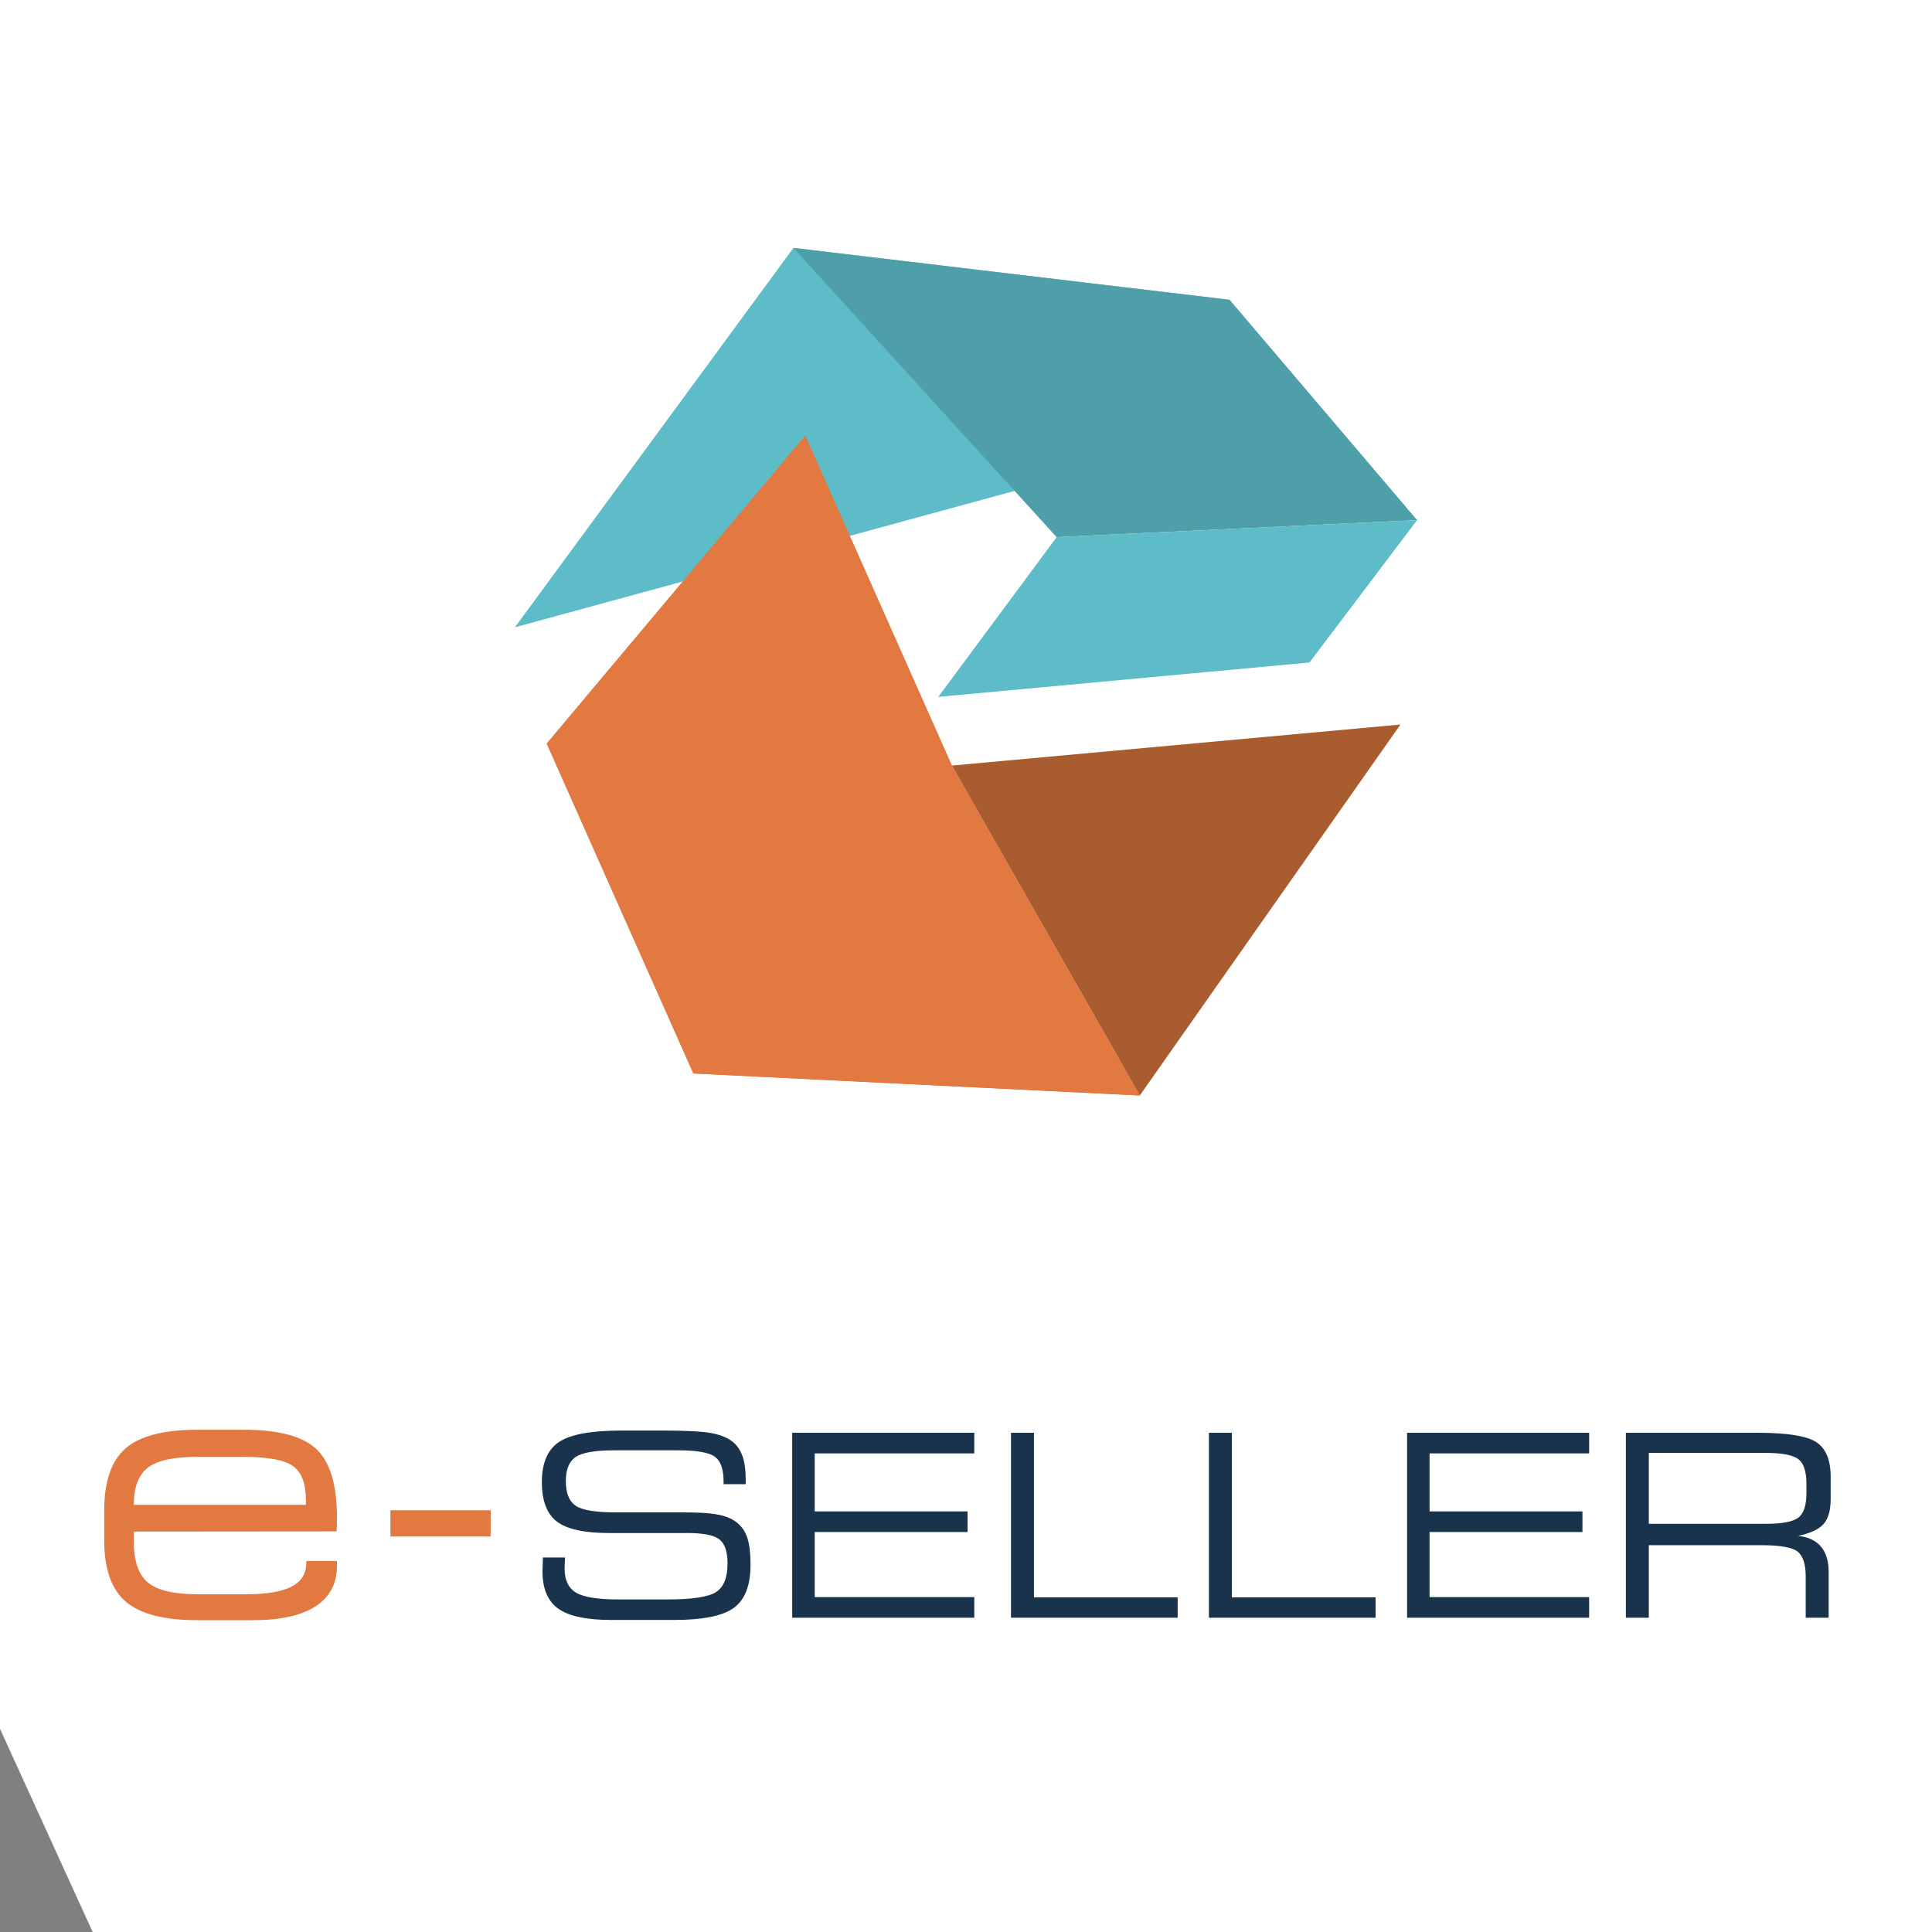 <?xml version="1.0" encoding="UTF-8"?>
<svg id="Ebene_2" xmlns="http://www.w3.org/2000/svg" viewBox="0 0 793.701 793.701">
    <rect x="0" y="0" width="793.701" height="793.701" fill="#808080" stroke="none"/>
    <g id="Ebene_1-2">
        <path d="m793.701,793.701H38.067L0,710.221V0c22.11,0,397.147.001,793.701,0v793.701Z"
              style="fill:#fff;"/>
        <g>
            <path
                d="m100.061,587.364c14.331,0,24.306,2.653,29.928,7.961,5.62,5.309,8.432,14.62,8.432,27.937,0,1.593-.013,2.799-.036,3.619-.025.82-.062,1.568-.109,2.243l-83.303.072v4.126c0,8.059,1.954,13.679,5.862,16.863s10.711,4.776,20.409,4.776h19.831c8.443,0,14.68-1.05,18.709-3.148,4.028-2.099,6.043-5.343,6.043-9.734v-.796h12.594v1.954c0,7.335-2.932,12.896-8.794,16.683-5.862,3.788-14.438,5.682-25.729,5.682h-22.798c-13.704,0-23.511-2.533-29.42-7.6-5.911-5.066-8.866-13.485-8.866-25.259v-12.159c0-11.966,2.931-20.493,8.793-25.585,5.863-5.09,15.693-7.635,29.493-7.635h18.962Zm-45.089,30.831h70.71v-1.809c0-6.804-1.737-11.483-5.211-14.041-3.474-2.557-10.375-3.836-20.699-3.836h-18.89c-9.603,0-16.321,1.483-20.156,4.451-3.836,2.967-5.754,8.046-5.754,15.234Z"
                style="fill:#e17940;"/>
            <path d="m160.388,631.223v-10.783h41.181v10.783h-41.181Z" style="fill:#e17940;"/>
            <path
                d="m223.07,639.841h9.082c-.034.375-.068.868-.102,1.48-.068,1.463-.103,2.467-.103,3.01,0,4.763,1.564,8.08,4.694,9.95,3.13,1.871,8.98,2.806,17.553,2.806h19.848c10.308,0,17.025-1.02,20.155-3.061,3.129-2.041,4.693-5.936,4.693-11.685,0-4.797-1.089-8.088-3.265-9.873-2.178-1.786-6.651-2.679-13.42-2.679h-32.094c-10.137,0-17.255-1.573-21.354-4.72-4.1-3.146-6.148-8.547-6.148-16.2,0-7.823,2.338-13.309,7.016-16.455,4.677-3.146,13.241-4.72,25.69-4.72h17.246c9.422,0,16.021.356,19.798,1.071,3.775.714,6.734,1.956,8.878,3.725,1.734,1.497,3.019,3.462,3.853,5.894.833,2.432,1.25,5.484,1.25,9.158v2.194h-9.082v-1.174c0-5-1.199-8.376-3.598-10.128s-7.475-2.628-15.23-2.628h-25.92c-7.893,0-13.208.901-15.945,2.704-2.738,1.804-4.107,5.12-4.107,9.95,0,4.898,1.335,8.266,4.005,10.103,2.671,1.837,8.224,2.755,16.66,2.755h27.298c5.952,0,10.434.238,13.444.715s5.417,1.259,7.22,2.347c2.619,1.531,4.481,3.674,5.587,6.43,1.105,2.755,1.658,6.769,1.658,12.041,0,8.437-2.271,14.321-6.812,17.654-4.541,3.334-12.73,5-24.567,5h-25.768c-10.205,0-17.476-1.538-21.812-4.617-4.337-3.078-6.506-8.189-6.506-15.333,0-.951.052-2.567.153-4.847,0-.374.017-.664.051-.868Z"
                style="fill:#18334b;"/>
            <path
                d="m325.452,664.588v-75.975h74.801v8.47h-65.565v23.828h62.812v8.471h-62.812v26.736h65.565v8.47h-74.801Z"
                style="fill:#18334b;"/>
            <path d="m415.332,664.588v-75.975h9.439v67.606h59.035v8.368h-68.475Z"
                  style="fill:#18334b;"/>
            <path d="m496.64,664.588v-75.975h9.439v67.606h59.035v8.368h-68.475Z"
                  style="fill:#18334b;"/>
            <path
                d="m578.05,664.588v-75.975h74.801v8.47h-65.565v23.828h62.812v8.471h-62.812v26.736h65.565v8.47h-74.801Z"
                style="fill:#18334b;"/>
            <path
                d="m677.369,664.588h-9.439v-75.975h54.238c12.075,0,20.078,1.284,24.007,3.853s5.894,7.305,5.894,14.21v9.133c0,4.694-.979,8.131-2.934,10.308-1.957,2.177-5.435,3.793-10.435,4.847,4.149.442,7.278,1.914,9.389,4.414,2.108,2.5,3.163,5.962,3.163,10.383v18.828h-9.439v-16.939c0-4.967-1.08-8.351-3.24-10.154-2.16-1.803-7.203-2.704-15.128-2.704h-46.075v29.798Zm47.86-67.709h-47.86v29.135h47.86c6.803,0,11.318-.842,13.547-2.525,2.228-1.684,3.342-5.094,3.342-10.23v-3.623c0-5.102-1.114-8.503-3.342-10.204-2.229-1.701-6.744-2.552-13.547-2.552Z"
                style="fill:#18334b;"/>
        </g>
        <g>
            <g>
                <polygon
                    points="325.95 101.847 505.156 123.16 482.282 183.796 211.527 257.716 325.95 101.847"
                    style="fill:#5ebcc8;"/>
                <polygon
                    points="505.156 123.16 582.174 213.668 434.09 220.665 325.95 101.847 505.156 123.16"
                    style="fill:#4e9faa;"/>
                <polygon
                    points="537.951 272.173 582.173 213.668 434.09 220.665 385.462 286.294 537.951 272.173"
                    style="fill:#5ebcc8;"/>
            </g>
            <g>
                <polygon points="468.246 450.05 391.023 314.509 575.326 297.654 468.246 450.05"
                         style="fill:#a95c2f;"/>
                <polygon points="224.611 305.475 391.056 314.53 330.81 178.989 224.611 305.475"
                         style="fill:#e17940;"/>
                <g>
                    <polygon points="391.021 314.51 468.245 450.05 284.822 440.996 391.021 314.51"
                             style="fill:#e17940;"/>
                    <polygon points="284.857 441.016 224.611 305.475 391.056 314.53 284.857 441.016"
                             style="fill:#e17940;"/>
                </g>
            </g>
            <polygon
                points="330.81 178.989 391.023 314.509 468.246 450.05 284.857 441.016 224.611 305.475 330.81 178.989"
                style="fill:#e17940;"/>
        </g>
    </g>
</svg>

